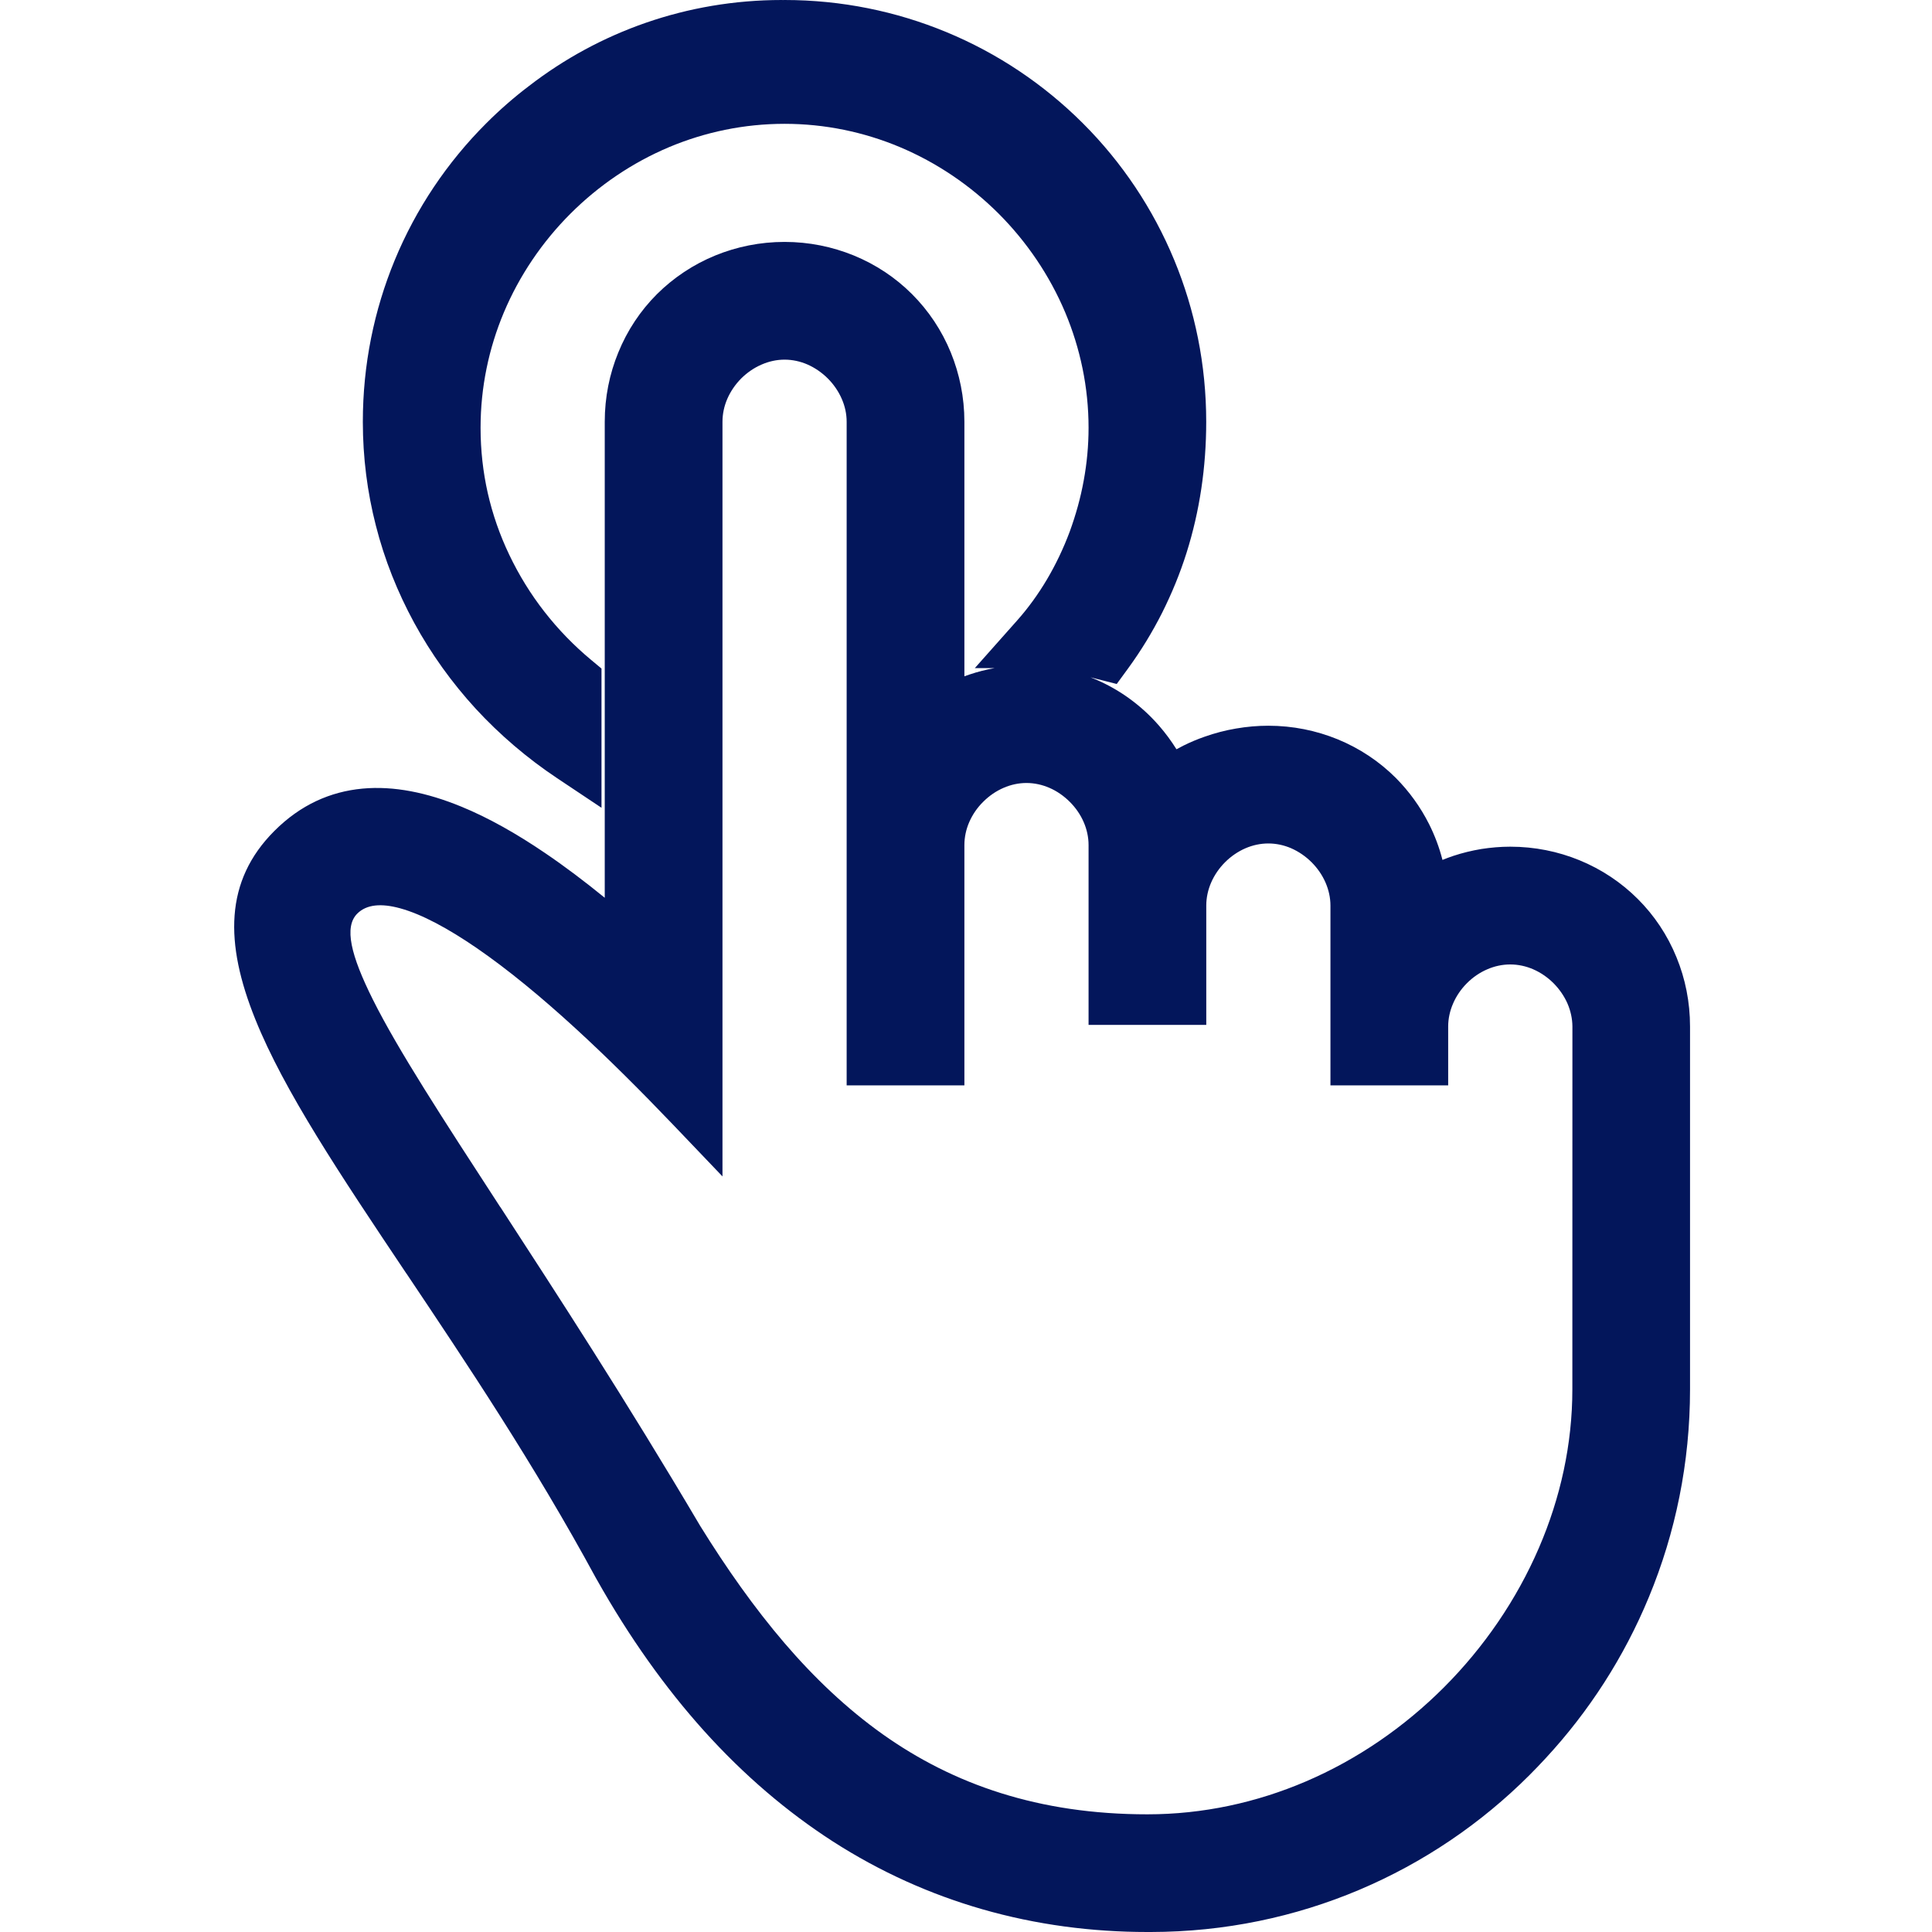 <svg width="66" height="66" viewBox="0 0 66 66" fill="none" xmlns="http://www.w3.org/2000/svg">
<path d="M18.077 2.933C20.461 1.093 23.454 0 26.71 0L26.74 0.002L26.801 0C28.753 0 30.617 0.389 32.317 1.091C34.082 1.819 35.668 2.888 36.995 4.214C38.32 5.537 39.387 7.124 40.117 8.891C40.819 10.591 41.206 12.455 41.206 14.408C41.206 15.961 40.983 17.462 40.535 18.882C40.313 19.586 40.032 20.271 39.698 20.937C39.365 21.595 38.98 22.228 38.54 22.831L38.149 23.366C37.85 23.289 37.55 23.214 37.251 23.138C37.687 23.307 38.102 23.529 38.485 23.795C38.891 24.078 39.266 24.412 39.599 24.796C39.813 25.042 40.01 25.308 40.19 25.596L40.428 25.471C40.664 25.354 40.904 25.253 41.146 25.169C41.499 25.044 41.86 24.949 42.223 24.888C42.592 24.824 42.963 24.792 43.328 24.792C44.166 24.792 44.962 24.957 45.69 25.253C46.449 25.564 47.124 26.016 47.685 26.577C48.141 27.037 48.526 27.569 48.821 28.156C49.014 28.541 49.168 28.949 49.277 29.376C49.398 29.328 49.523 29.279 49.652 29.237C49.958 29.136 50.277 29.058 50.606 29.003C50.931 28.953 51.259 28.924 51.592 28.924C52.427 28.924 53.226 29.088 53.954 29.386C54.711 29.695 55.388 30.149 55.949 30.71C56.512 31.27 56.964 31.946 57.272 32.703C57.571 33.431 57.734 34.229 57.734 35.066V47.463C57.734 49.972 57.236 52.369 56.33 54.555C55.483 56.607 54.279 58.47 52.798 60.068C52.619 60.261 52.437 60.453 52.25 60.639C48.942 63.949 44.369 65.994 39.314 66H39.292H39.252H39.197C37.306 66 35.407 65.756 33.544 65.219C31.795 64.715 30.082 63.955 28.442 62.9C26.904 61.907 25.425 60.657 24.039 59.116C22.734 57.663 21.508 55.951 20.384 53.954L20.364 53.92C18.244 50.011 15.927 46.554 13.889 43.512L13.879 43.5C11.63 40.141 9.704 37.267 8.72 34.816C7.675 32.222 7.665 30.094 9.375 28.384C10.267 27.492 11.284 27.043 12.385 26.94C13.452 26.841 14.589 27.075 15.757 27.555C16.693 27.938 17.655 28.485 18.619 29.14C19.301 29.602 19.983 30.119 20.659 30.669V14.408C20.659 13.571 20.822 12.772 21.121 12.044C21.429 11.285 21.881 10.61 22.442 10.049C23.007 9.488 23.684 9.034 24.439 8.726C25.167 8.429 25.966 8.264 26.801 8.264C27.638 8.264 28.434 8.429 29.163 8.726C29.921 9.036 30.597 9.488 31.157 10.049C31.72 10.612 32.172 11.287 32.481 12.042C32.779 12.774 32.945 13.571 32.945 14.408V23.103L33.124 23.041C33.4 22.948 33.687 22.875 33.981 22.823H33.302L34.748 21.195C35.123 20.774 35.464 20.302 35.764 19.797C36.069 19.281 36.329 18.734 36.541 18.168C36.751 17.593 36.916 17.002 37.023 16.407C37.13 15.824 37.187 15.223 37.187 14.614C37.187 13.228 36.902 11.899 36.392 10.68C35.859 9.414 35.079 8.264 34.117 7.3C33.152 6.336 32.003 5.555 30.734 5.022C29.516 4.512 28.186 4.23 26.801 4.23C25.415 4.23 24.086 4.512 22.867 5.022C21.599 5.555 20.451 6.336 19.487 7.3C18.523 8.264 17.742 9.414 17.21 10.68C16.699 11.899 16.417 13.228 16.417 14.614C16.417 15.384 16.502 16.128 16.661 16.836C16.828 17.573 17.076 18.281 17.397 18.952C17.728 19.646 18.131 20.298 18.593 20.891C19.067 21.5 19.606 22.055 20.193 22.543L20.548 22.839V23.291V27.595L19.031 26.583C18.008 25.901 17.076 25.104 16.253 24.213C15.439 23.325 14.729 22.339 14.148 21.274C13.581 20.231 13.135 19.118 12.839 17.95C12.548 16.816 12.395 15.63 12.395 14.408C12.395 12.453 12.782 10.589 13.484 8.889C14.212 7.126 15.281 5.541 16.607 4.216C17.066 3.756 17.558 3.326 18.077 2.933ZM53.714 47.463L53.716 35.066C53.714 34.796 53.654 34.532 53.551 34.29C53.438 34.03 53.273 33.792 53.071 33.588C52.869 33.386 52.629 33.221 52.371 33.11C52.127 33.005 51.862 32.947 51.592 32.947C51.322 32.947 51.058 33.005 50.814 33.11C50.553 33.221 50.313 33.386 50.114 33.586C49.912 33.788 49.747 34.028 49.636 34.29C49.531 34.534 49.472 34.796 49.472 35.066V37.078H45.45V30.936C45.45 30.665 45.39 30.401 45.285 30.157C45.174 29.899 45.009 29.659 44.807 29.457C44.605 29.255 44.365 29.09 44.107 28.977C43.863 28.872 43.599 28.814 43.328 28.814C43.058 28.814 42.794 28.872 42.55 28.977C42.292 29.088 42.052 29.253 41.85 29.455C41.648 29.657 41.483 29.897 41.372 30.155C41.267 30.399 41.208 30.663 41.208 30.936V35.012H37.187V28.868C37.187 28.598 37.128 28.334 37.023 28.09C36.912 27.831 36.747 27.593 36.545 27.392C36.341 27.188 36.103 27.023 35.845 26.912C35.601 26.807 35.337 26.748 35.065 26.748C34.794 26.748 34.53 26.807 34.288 26.912C34.028 27.023 33.79 27.188 33.586 27.392C33.384 27.591 33.221 27.829 33.108 28.09C33.003 28.334 32.945 28.598 32.945 28.868V37.078H28.923V14.408C28.923 14.137 28.864 13.873 28.757 13.629C28.646 13.371 28.481 13.131 28.279 12.929C28.078 12.728 27.837 12.562 27.579 12.449C27.335 12.344 27.071 12.286 26.801 12.286C26.53 12.286 26.266 12.346 26.024 12.451C25.762 12.562 25.524 12.728 25.322 12.927C25.12 13.131 24.955 13.371 24.844 13.629C24.739 13.873 24.681 14.137 24.681 14.408V40.188L22.997 38.425C21.923 37.301 20.78 36.156 19.64 35.113C18.505 34.074 17.361 33.126 16.284 32.386C15.312 31.72 14.414 31.232 13.666 31.028C13.034 30.855 12.526 30.889 12.203 31.212C11.751 31.666 11.977 32.624 12.74 34.151C13.599 35.871 15.114 38.197 17.084 41.227L17.095 41.239C19.023 44.206 21.373 47.814 23.922 52.131C24.818 53.577 25.766 54.922 26.797 56.127C27.821 57.321 28.929 58.373 30.155 59.245C31.363 60.102 32.697 60.786 34.187 61.254C35.68 61.724 37.338 61.98 39.197 61.98C41.099 61.98 42.925 61.577 44.601 60.861C46.368 60.106 47.97 58.999 49.323 57.647C50.697 56.272 51.81 54.646 52.572 52.877C53.307 51.173 53.714 49.335 53.714 47.463Z" fill="#03165B"/>
</svg>
